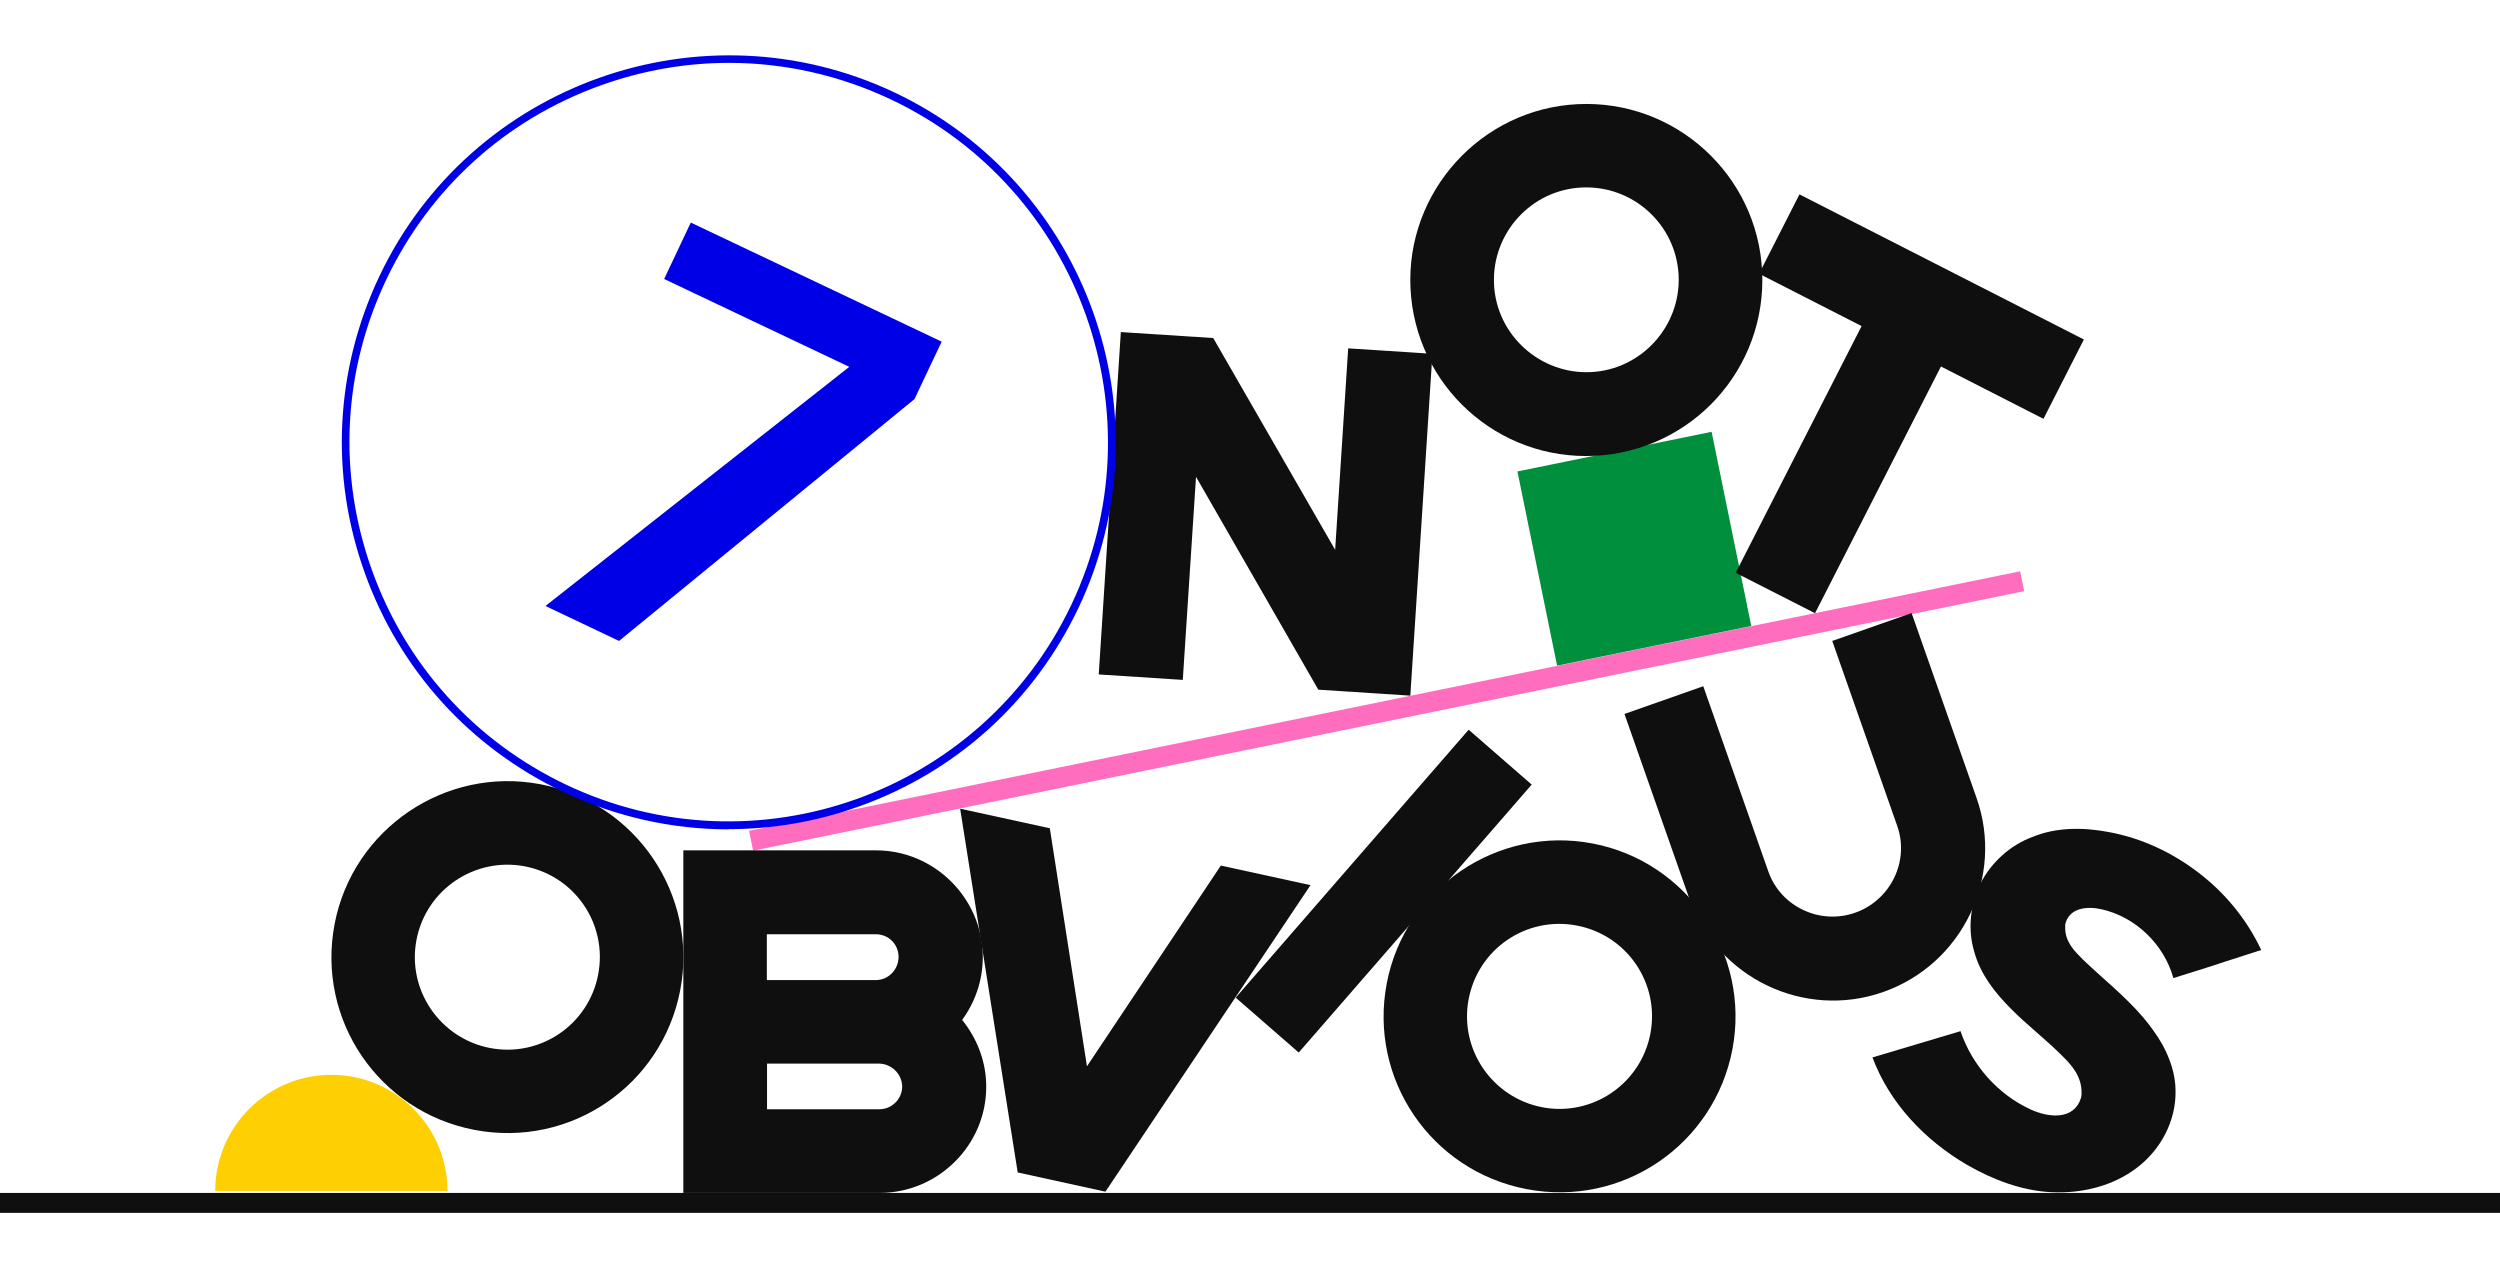 <?xml version="1.0" encoding="UTF-8"?>
<svg xmlns="http://www.w3.org/2000/svg" version="1.1" viewBox="0 0 138 70">
  <defs>
    <style>
      .cls-1 {
        fill: #0000e7;
      }

      .cls-2 {
        fill: #fecf03;
      }

      .cls-3 {
        fill: #0f0f0f;
      }

      .cls-4 {
        fill: #ff6dbf;
      }

      .cls-5 {
        fill: #008f3d;
      }
    </style>
  </defs>
  <!-- Generator: Adobe Illustrator 28.7.1, SVG Export Plug-In . SVG Version: 1.2.0 Build 142)  -->
  <g>
    <g id="Layer_1">
      <g>
        <rect class="cls-3" y="65.85" width="138" height="1.1"/>
        <g>
          <rect class="cls-4" x="40.74" y="38.68" width="71.61" height="1.12" transform="translate(159.39 62.38) rotate(168.46)"/>
          <rect class="cls-5" x="84.75" y="24.82" width="10.94" height="10.94" transform="translate(-4.24 18.66) rotate(-11.54)"/>
          <path class="cls-3" d="M74.43,19.23l4.64.3-1.22,18.87-5.08-.33-6.75-11.75-.73,11.21-4.64-.3,1.22-18.9,5.1.33,6.73,11.69.72-11.13Z"/>
          <path class="cls-3" d="M97.27,14.98c.26,5.37-3.86,9.91-9.23,10.18s-9.91-3.86-10.18-9.23c-.26-5.34,3.89-9.92,9.23-10.18,5.37-.26,9.92,3.89,10.18,9.23ZM92.66,15.2c-.14-2.82-2.53-4.98-5.34-4.85s-4.98,2.53-4.85,5.34,2.55,4.98,5.34,4.85,4.98-2.53,4.85-5.34Z"/>
          <path class="cls-3" d="M115.03,18.74l-2.23,4.38-5.66-2.89-6.95,13.62-4.38-2.23,6.95-13.62-5.66-2.89,2.23-4.38,15.7,8.01Z"/>
          <path class="cls-3" d="M37.55,54.65c-1.01,5.28-6.08,8.73-11.36,7.72s-8.73-6.08-7.72-11.36c1-5.25,6.11-8.72,11.36-7.72,5.28,1.01,8.72,6.11,7.72,11.36ZM33.02,53.79c.53-2.77-1.28-5.44-4.06-5.97-2.75-.52-5.44,1.28-5.97,4.06s1.31,5.44,4.06,5.97c2.77.53,5.44-1.28,5.97-4.06Z"/>
          <path class="cls-3" d="M53.11,56.3c.81,1,1.33,2.28,1.33,3.69,0,3.23-2.66,5.86-5.89,5.86h-10.83s0-18.91,0-18.91h10.64c3.23,0,5.89,2.66,5.89,5.89,0,1.3-.43,2.5-1.14,3.47ZM42.33,54.1h6.02c.68,0,1.25-.57,1.25-1.28s-.57-1.25-1.25-1.25h-6.02v2.52ZM49.8,59.99c0-.71-.6-1.28-1.3-1.28h-6.16v2.52h6.21c.68,0,1.25-.57,1.25-1.25Z"/>
          <path class="cls-3" d="M56.18,64.74l-3.18-20.1,4.95,1.08,2.05,13.14,7.39-11.08,4.95,1.08-11.32,16.92-4.84-1.06Z"/>
          <path class="cls-3" d="M81.07,40.28l3.48,3.03-12.86,14.79-3.48-3.03,12.86-14.79Z"/>
          <path class="cls-3" d="M95.63,57.92c-1.01,5.28-6.08,8.73-11.36,7.72s-8.73-6.08-7.72-11.36c1-5.25,6.11-8.72,11.36-7.72s8.72,6.11,7.72,11.36ZM91.1,57.06c.53-2.77-1.28-5.44-4.06-5.97s-5.44,1.28-5.97,4.06,1.31,5.44,4.06,5.97,5.44-1.28,5.97-4.06Z"/>
          <path class="cls-3" d="M101.14,35.38l4.38-1.54,3.59,10.22c1.53,4.35-.78,9.16-5.16,10.7-4.35,1.53-9.16-.78-10.69-5.13l-3.59-10.22,4.35-1.53,3.59,10.22c.68,1.95,2.85,2.97,4.8,2.28s3-2.84,2.32-4.78l-3.59-10.22Z"/>
          <path class="cls-3" d="M114,51.08v.21c.03.72.49,1.19.96,1.66,1.09,1.05,2.31,2.01,3.31,3.17.4.47.78.99,1.09,1.53.43.79.73,1.66.73,2.57.03,1.65-.82,3.26-2.16,4.26-1.3.99-3.02,1.41-4.68,1.33s-3.26-.7-4.67-1.51c-2.33-1.36-4.28-3.41-5.22-5.93l4.86-1.45c.64,1.89,2.08,3.51,3.89,4.33.99.45,2.37.59,2.76-.64.02-.11.04-.19.03-.25.03-.92-.53-1.56-1.11-2.12-.89-.89-1.9-1.66-2.79-2.56-.89-.89-1.69-1.92-2.02-3.14-.38-1.25-.22-2.62.35-3.79.6-1.16,1.64-2.1,2.86-2.55,1.33-.55,2.84-.54,4.27-.26,1.77.33,3.44,1.12,4.87,2.21,1.48,1.12,2.69,2.59,3.49,4.29l-2.05.66c-.91.31-1.87.59-2.8.89-.51-1.85-2.08-3.38-3.97-3.8-.79-.18-1.83-.09-2.01.89Z"/>
          <g>
            <path class="cls-1" d="M38.14,12.29l13.84,6.57-1.5,3.17-16.31,13.35-4.06-1.93,16.77-13.2-10.22-4.85,1.47-3.11Z"/>
            <path class="cls-1" d="M40.22,45.78c-3.12,0-6.23-.69-9.14-2.07-5.15-2.45-9.05-6.75-10.96-12.13-1.92-5.37-1.62-11.17.82-16.33C25.98,4.62,38.74.07,49.39,5.11c10.64,5.05,15.19,17.81,10.14,28.45h0c-2.45,5.15-6.75,9.05-12.13,10.96-2.34.84-4.77,1.25-7.19,1.25ZM40.24,3.47c-2.37,0-4.74.41-7.04,1.23-5.27,1.88-9.48,5.69-11.88,10.74-2.4,5.05-2.68,10.73-.8,16,1.88,5.27,5.69,9.48,10.74,11.88,10.43,4.95,22.93.49,27.88-9.94,4.95-10.43.49-22.93-9.94-27.88-2.85-1.35-5.9-2.03-8.96-2.03Z"/>
          </g>
          <path class="cls-2" d="M18.29,59.33c-3.54,0-6.41,2.87-6.41,6.41h12.82c0-3.54-2.87-6.41-6.41-6.41Z"/>
        </g>
      </g>
    </g>
  </g>
</svg>